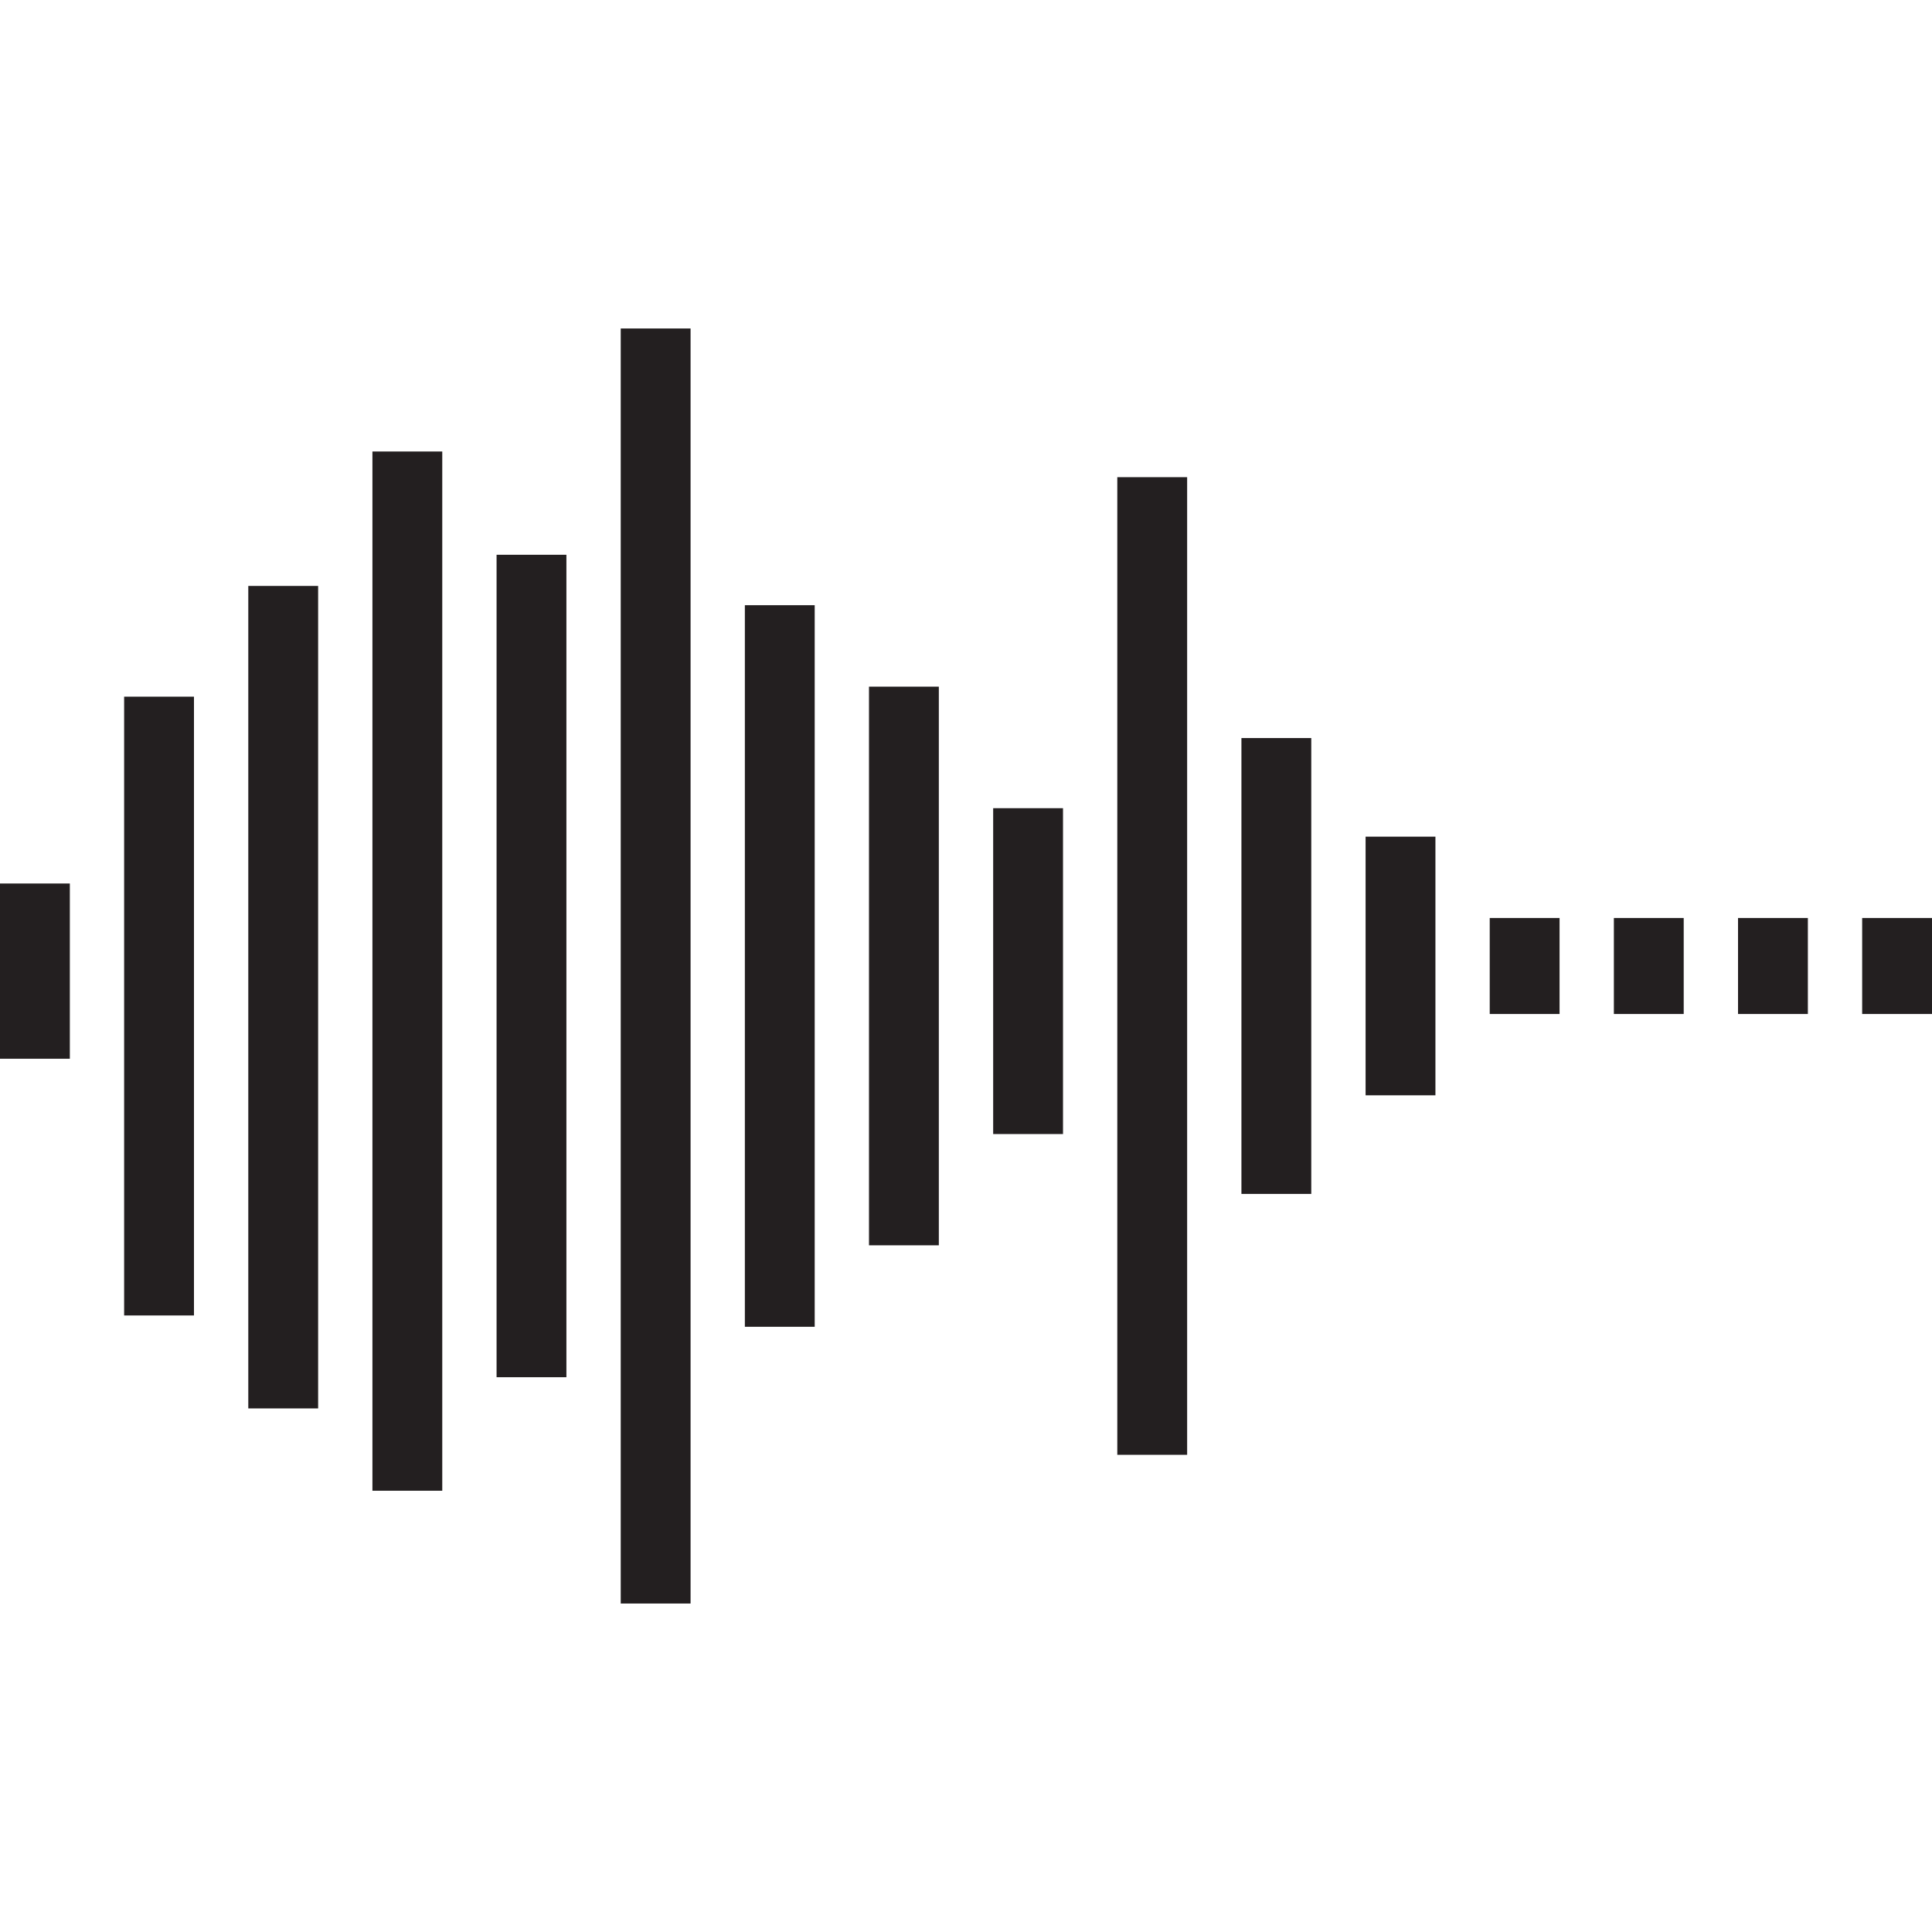 <?xml version="1.0" encoding="UTF-8"?>
<!-- Generator: Adobe Illustrator 19.0.1, SVG Export Plug-In . SVG Version: 6.00 Build 0)  -->
<svg xmlns="http://www.w3.org/2000/svg" xmlns:xlink="http://www.w3.org/1999/xlink" version="1.1" x="0px" y="0px" viewBox="0 0 128 128" style="enable-background:new 0 0 128 128;" xml:space="preserve">
<g id="_x31_5">
	<path style="fill:#231F20;" d="M4.627,70.145H0V58.534h4.627V70.145z M12.851,46.156H8.224v40.997h4.627V46.156z M21.077,38.82   H16.45v54.491h4.627V38.82z M29.301,29.913h-4.627v68.852h4.627V29.913z M37.526,36.755h-4.627v54.489h4.627V36.755z    M45.752,21.763h-4.627v84.474h4.627V21.763z M53.976,40.096h-4.627v47.807h4.627V40.096z M62.2,45.493h-4.627v37.012H62.2V45.493z    M70.426,53.544H65.8v21.59h4.627V53.544z M78.651,31.614h-4.627v64.771h4.627V31.614z M86.875,48.898h-4.627V79.1h4.627V48.898z    M95.101,55.431h-4.627v17.136h4.627V55.431z M103.325,60.819h-4.627v6.361h4.627V60.819z M111.55,60.819h-4.627v6.361h4.627   V60.819z M119.776,60.819h-4.627v6.361h4.627V60.819z M128,60.819h-4.627v6.361H128V60.819z"></path>
</g>
<g id="Layer_1">
</g>
</svg>

